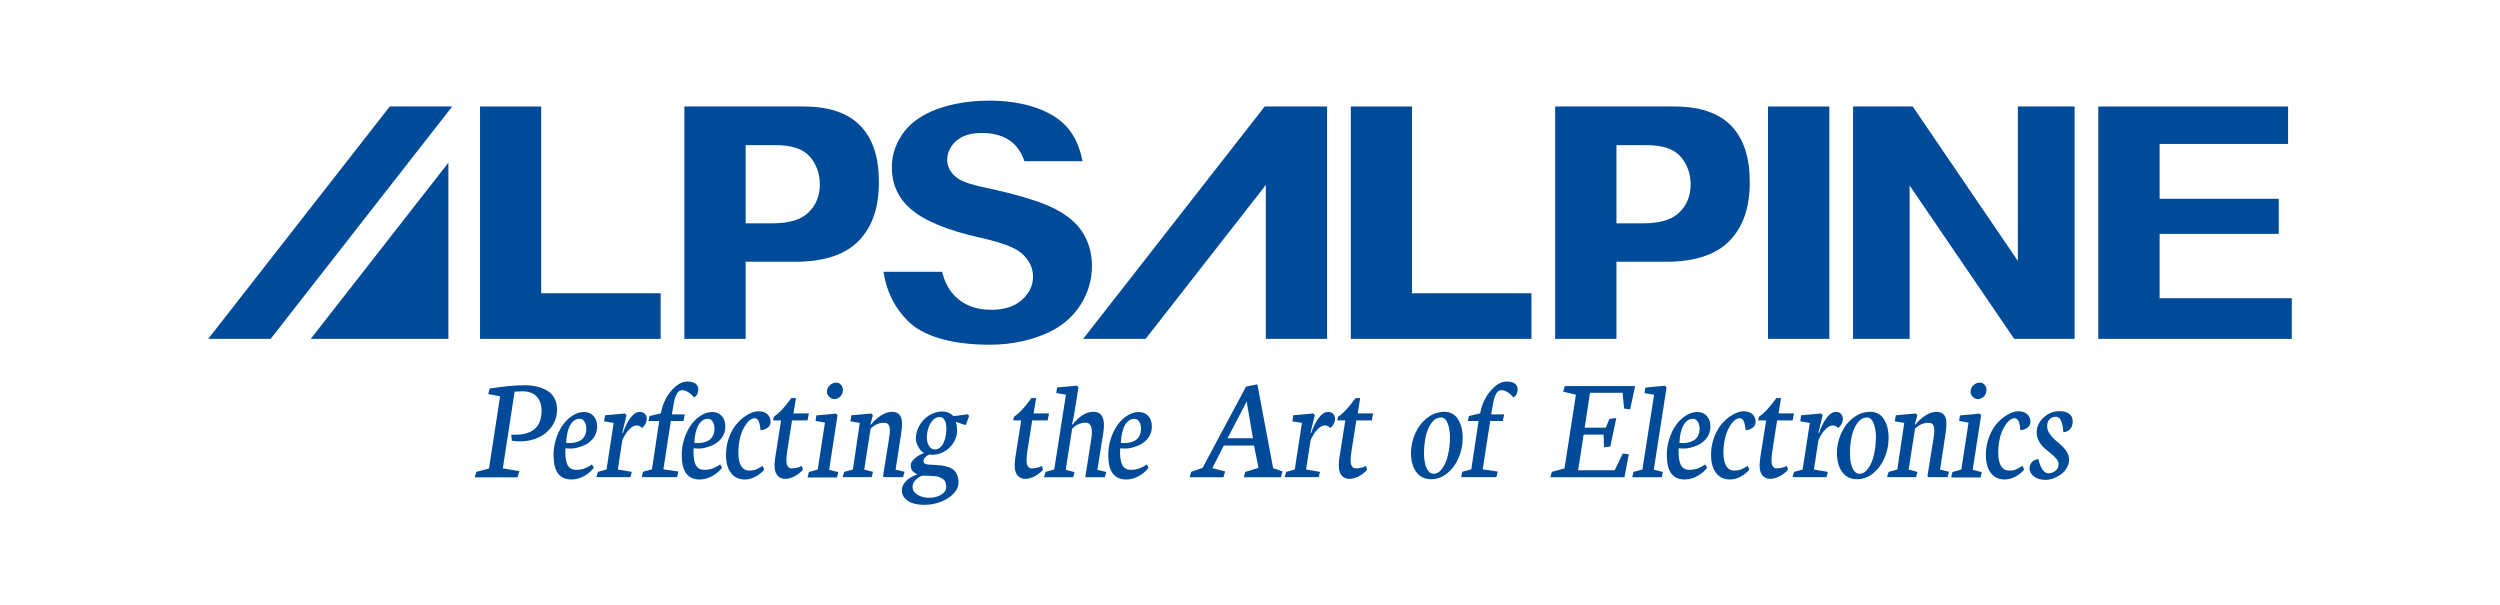 <?xml version="1.0" encoding="UTF-8"?>
<!DOCTYPE svg PUBLIC "-//W3C//DTD SVG 1.1//EN" "http://www.w3.org/Graphics/SVG/1.1/DTD/svg11.dtd">
<!-- Creator: CorelDRAW 2020 (64-Bit) -->
<svg xmlns="http://www.w3.org/2000/svg" xml:space="preserve" width="512px" height="124px" version="1.1" style="shape-rendering:geometricPrecision; text-rendering:geometricPrecision; image-rendering:optimizeQuality; fill-rule:evenodd; clip-rule:evenodd"
viewBox="0 0 512000 123660"
 xmlns:xlink="http://www.w3.org/1999/xlink"
 xmlns:xodm="http://www.corel.com/coreldraw/odm/2003">
 <defs>
  <style type="text/css">
   <![CDATA[
    .fil0 {fill:none}
    .fil1 {fill:#004A9A;fill-rule:nonzero}
   ]]>
  </style>
 </defs>
 <g id="レイヤ_x0020_1">
  <rect class="fil0" width="512000" height="123660"/>
  <g id="_2000043158944">
   <polygon class="fil1" points="92610,21640 79820,21640 42640,69230 55430,69230 "/>
   <polygon class="fil1" points="63640,69230 91830,69230 91830,33150 "/>
   <path class="fil1" d="M165510 43400c-1530,1460 -3950,2170 -7390,2170l-5410 0 0 -16020 6030 0c3410,0 5740,780 7130,2380 1350,1560 2030,3470 2030,5690 0,2340 -800,4280 -2390,5780zm10740 -17760c-2510,-2650 -6430,-4000 -11660,-4000l-24430 0 0 47590 12550 0 0 -15790 10150 0c5880,0 10260,-1450 13020,-4310 2780,-2870 4120,-6800 4120,-12010 0,-5060 -1220,-8820 -3750,-11480z"/>
   <path class="fil1" d="M221830 47600c-1190,-1970 -3160,-3660 -5840,-5030 -2830,-1450 -7660,-2910 -14330,-4340 -3170,-660 -5020,-1360 -5970,-2220 -1400,-1190 -1700,-2500 -1700,-3380 0,-1580 680,-2970 1950,-4040 1220,-1010 2940,-1530 5140,-1530 2580,0 4670,650 6210,1920 1120,930 1960,2220 2510,3870l11910 0c-770,-3970 -2470,-6840 -5160,-8750 -3110,-2200 -7790,-3660 -13920,-3660 -5030,0 -9020,960 -11840,2190 -2740,1200 -4800,2840 -6130,4890 -1350,2070 -2010,4210 -2010,6530 0,3520 1270,6330 3890,8600 2720,2370 7430,4330 14010,5810 4580,1010 7360,2060 8750,3310 1500,1350 2260,2930 2260,4710 0,1860 -800,3490 -2370,4850 -1500,1300 -3590,1950 -6210,1950 -3490,0 -6240,-1230 -8170,-3680 -840,-1080 -1460,-2430 -1880,-4110l-12000 0c630,4050 2270,7360 5000,10080 3000,3000 8650,4860 16810,4860 4670,0 8570,-1010 11580,-2330 2940,-1290 5240,-3200 6860,-5670 1620,-2470 2450,-5210 2450,-8130 0,-2470 -610,-4720 -1800,-6700z"/>
   <polygon class="fil1" points="276650,69230 276650,21640 289170,21640 289170,59890 313640,59890 313640,69230 "/>
   <polygon class="fil1" points="362090,21640 374650,21640 374650,69230 362090,69230 "/>
   <polygon class="fil1" points="412510,69230 391090,37820 391090,69230 379510,69230 379510,21640 391730,21640 413260,53270 413260,21640 424880,21640 424880,69230 "/>
   <polygon class="fil1" points="429730,69230 429730,21640 468600,21640 468600,29310 442290,29310 442290,40540 466690,40540 466690,47730 442290,47730 442290,60900 469360,60900 469360,69230 "/>
   <path class="fil1" d="M343860 43400c-1530,1460 -3950,2170 -7400,2170l-5410 0 0 -16020 6030 0c3410,0 5750,780 7130,2380 1350,1560 2030,3470 2030,5690 0,2340 -800,4280 -2380,5780zm10740 -17760c-2510,-2650 -6440,-4000 -11670,-4000l-24430 0 0 47590 12550 0 0 -15790 10150 0c5880,0 10260,-1450 13030,-4310 2770,-2870 4120,-6800 4120,-12010 0,-5060 -1230,-8820 -3750,-11480z"/>
   <polygon class="fil1" points="98310,69230 98310,21640 110830,21640 110830,59890 135300,59890 135300,69230 "/>
   <polygon class="fil1" points="271790,21640 259010,21640 221830,69230 234620,69230 259240,37710 259240,69230 271790,69230 271790,21640 271790,21640 "/>
   <path class="fil1" d="M114080 83680c0,1330 -360,2500 -1080,3510 -720,1010 -1650,1770 -2790,2270 -1130,510 -2370,760 -3710,760 -410,0 -980,-40 -1680,-130l-110 -1230 780 0c3620,0 5420,-1640 5420,-4900 0,-1200 -320,-2170 -980,-2900 -650,-730 -1640,-1090 -2940,-1090l-1600 70 -2410 15710 3390 570 -390 1260 -8760 0 330 -1110 2600 -700 2270 -14780 -2430 -460 310 -1140c2850,-440 5230,-660 7140,-660 910,0 1750,90 2510,270 770,170 1470,450 2100,820 630,380 1130,890 1490,1550 360,660 540,1420 540,2310z"/>
   <path class="fil1" d="M115940 90540c520,60 1020,50 1500,-20 480,-70 920,-210 1310,-420 400,-210 720,-530 970,-950 240,-430 360,-930 360,-1530 0,-560 -130,-1030 -370,-1430 -250,-400 -580,-590 -990,-590 -250,0 -480,40 -710,120 -230,90 -460,250 -700,480 -230,230 -440,520 -630,880 -190,360 -350,840 -480,1430 -130,590 -220,1270 -260,2030zm-2570 2700c-30,-1170 130,-2310 470,-3420 350,-1110 810,-2080 1380,-2890 570,-820 1240,-1480 2010,-1970 780,-500 1570,-750 2370,-750 820,0 1470,270 1960,810 490,530 730,1260 730,2170 0,490 -80,950 -230,1380 -160,430 -370,800 -640,1120 -270,310 -580,600 -940,860 -360,250 -740,450 -1140,600 -390,150 -800,280 -1220,390 -420,100 -820,150 -1210,150 -390,0 -760,-20 -1100,-60 -90,1460 30,2560 370,3300 330,750 930,1120 1800,1120 730,0 1370,-120 1940,-360 570,-240 1000,-500 1310,-770l380 680c-370,590 -1000,1140 -1870,1660 -880,520 -1780,770 -2710,770 -2400,0 -3620,-1590 -3660,-4790z"/>
   <path class="fil1" d="M124220 95980l1460 -9540 -1950 -320 170 -1240 4100 -370 310 350 -870 3610 160 0c360,-1130 840,-2120 1470,-2990 630,-860 1280,-1290 1970,-1290 530,0 930,190 1180,570 250,380 310,830 170,1360 -130,520 -430,980 -900,1370 -300,-350 -670,-530 -1130,-530 -400,0 -810,190 -1230,570 -420,370 -750,760 -1000,1160 -240,400 -470,820 -680,1260l-910 6040 2850 480 -270 1080 -6980 0 320 -1080 1760 -490z"/>
   <path class="fil1" d="M143000 79660c0,310 -70,600 -210,890 -140,290 -350,510 -630,660 -890,-980 -1710,-1470 -2450,-1470 -220,0 -410,50 -580,150 -160,100 -310,250 -440,460 -130,220 -240,430 -330,650 -90,220 -180,500 -250,850 -80,350 -140,650 -190,910 -50,260 -110,590 -170,1000 -70,400 -130,720 -160,940l2650 0 -260 1350 -2590 0 -1530 9900 3070 450 -270 1150 -7220 0 250 -1110 1830 -490 1490 -9900 -2200 0 210 -1020 2320 -540c340,-1850 1060,-3390 2150,-4650 1090,-1250 2180,-1870 3270,-1870 1500,0 2240,560 2240,1690z"/>
   <path class="fil1" d="M142200 90540c520,60 1020,50 1490,-20 480,-70 920,-210 1320,-420 400,-210 720,-530 960,-950 240,-430 360,-930 360,-1530 0,-560 -120,-1030 -370,-1430 -250,-400 -570,-590 -990,-590 -250,0 -480,40 -710,120 -220,90 -460,250 -690,480 -240,230 -450,520 -640,880 -180,360 -340,840 -480,1430 -130,590 -220,1270 -250,2030zm-2580 2700c-20,-1170 130,-2310 480,-3420 340,-1110 800,-2080 1370,-2890 570,-820 1240,-1480 2020,-1970 770,-500 1560,-750 2370,-750 810,0 1470,270 1950,810 490,530 730,1260 730,2170 0,490 -70,950 -230,1380 -160,430 -370,800 -640,1120 -260,310 -570,600 -930,860 -360,250 -740,450 -1140,600 -400,150 -810,280 -1230,390 -420,100 -820,150 -1210,150 -390,0 -750,-20 -1100,-60 -90,1460 40,2560 370,3300 340,750 940,1120 1800,1120 730,0 1380,-120 1940,-360 570,-240 1010,-500 1310,-770l390 680c-380,590 -1000,1140 -1880,1660 -880,520 -1780,770 -2700,770 -2400,0 -3630,-1590 -3670,-4790z"/>
   <path class="fil1" d="M153460 96200c560,0 1030,-80 1430,-250 400,-160 820,-400 1280,-720l350 760c-460,580 -1060,1070 -1800,1460 -740,390 -1460,580 -2160,580 -1210,0 -2160,-440 -2850,-1330 -690,-880 -1030,-2130 -1030,-3730 0,-1310 230,-2540 680,-3700 450,-1160 1020,-2100 1700,-2840 670,-740 1400,-1310 2150,-1730 760,-420 1470,-640 2110,-640 780,0 1390,200 1830,590 440,390 660,920 660,1580 0,490 -200,880 -590,1180 -390,290 -880,470 -1470,530 -120,-1640 -500,-2460 -1160,-2460 -790,0 -1550,680 -2280,2040 -730,1360 -1090,3060 -1090,5110 0,1100 180,1970 550,2610 370,640 940,960 1690,960z"/>
   <path class="fil1" d="M162060 81360l950 0 -510 3130 3160 0 -280 1440 -3170 0 -1010 6440c-50,320 -80,600 -110,830 -20,240 -30,530 -30,870 0,350 30,630 90,860 50,210 160,410 320,570 160,170 360,250 620,250 740,0 1450,-160 2140,-500l190 800c-430,500 -980,930 -1650,1300 -670,360 -1330,550 -1980,550 -630,0 -1120,-200 -1480,-580 -360,-390 -570,-890 -640,-1520 -60,-620 -40,-1330 70,-2110l1220 -7760 -1640 0 150 -720c670,-480 1280,-1030 1830,-1650 540,-610 1130,-1350 1760,-2200z"/>
   <path class="fil1" d="M171300 78190c360,0 670,150 930,450 270,290 400,630 400,1010 0,560 -180,1020 -520,1370 -350,360 -780,540 -1300,540 -360,0 -700,-160 -1000,-470 -300,-310 -450,-640 -450,-990 0,-540 190,-990 570,-1360 380,-370 830,-550 1370,-550zm-3830 17800l1480 -9610 -1920 -330 150 -1140 4040 -380 300 350 -1710 11170 1860 470 -250 1090 -6030 0 270 -1120 1810 -500z"/>
   <path class="fil1" d="M184590 88380l-1170 7640 1840 420 -310 1100 -3930 0 -180 -210 1230 -7630c150,-870 210,-1550 150,-2040 -50,-480 -170,-810 -350,-980 -180,-170 -470,-260 -850,-260 -1000,0 -1900,400 -2720,1190l-1310 8380 1800 480 -270 1080 -5950 0 330 -1080 1770 -490 1420 -9540 -1920 -320 190 -1240 4090 -370 320 350 -510 1880 170 0c480,-640 1120,-1230 1920,-1770 810,-530 1580,-800 2320,-800 850,0 1440,310 1770,920 330,620 380,1710 150,3290z"/>
   <path class="fil1" d="M189820 89440c0,640 140,1210 430,1700 290,490 690,740 1190,740 400,0 750,-130 1070,-390 310,-250 560,-590 750,-1010 190,-420 330,-870 420,-1350 90,-480 140,-980 140,-1470 0,-440 -40,-820 -120,-1170 -80,-350 -230,-640 -440,-890 -220,-240 -490,-360 -810,-360 -530,0 -1010,220 -1420,660 -410,450 -720,990 -920,1620 -190,630 -290,1270 -290,1920zm-920 7810c-450,120 -900,400 -1340,840 -450,430 -670,900 -670,1410 0,680 330,1220 990,1640 660,420 1450,630 2350,630 990,0 1830,-200 2520,-620 680,-420 1030,-940 1030,-1580 0,-380 -50,-700 -150,-970 -100,-280 -270,-500 -530,-660 -250,-160 -480,-290 -710,-390 -230,-100 -570,-170 -1020,-210 -460,-40 -830,-60 -1130,-70 -300,-10 -750,-20 -1340,-20zm2430 -2210c590,30 1110,80 1540,130 440,60 890,160 1350,320 460,150 830,360 1120,610 280,250 510,580 690,1010 180,430 270,930 270,1510 0,830 -340,1600 -1030,2320 -680,710 -1560,1270 -2620,1680 -1070,390 -2170,600 -3310,600 -810,0 -1550,-90 -2210,-270 -660,-170 -1230,-490 -1710,-960 -470,-460 -720,-1050 -730,-1750 0,-490 170,-960 500,-1430 330,-460 720,-840 1190,-1130 460,-300 930,-510 1410,-650l0 -120c-380,-150 -690,-360 -920,-630 -230,-260 -350,-650 -350,-1140 0,-500 300,-990 880,-1480 590,-490 1190,-830 1810,-1030l-70 -120c-330,-140 -670,-510 -1030,-1100 -360,-590 -540,-1190 -540,-1790 0,-950 260,-1850 770,-2710 510,-860 1180,-1540 2010,-2040 830,-510 1690,-760 2580,-760 980,0 1750,320 2320,950l2970 -380 250 350 -660 1810 -240 0 -1760 -600 -20 260c140,200 220,730 220,1610 0,700 -180,1370 -530,2030 -350,660 -790,1200 -1330,1650 -550,440 -1150,760 -1830,980 -670,210 -1330,260 -1960,140 -300,100 -580,280 -840,550 -250,270 -380,540 -380,820 0,110 20,200 50,280 40,80 100,150 210,210 100,50 200,90 290,120 80,40 230,60 440,80 200,20 380,30 520,40 140,10 370,20 680,30z"/>
   <path class="fil1" d="M211240 81360l950 0 -510 3130 3160 0 -280 1440 -3170 0 -1010 6440c-50,320 -80,600 -110,830 -20,240 -30,530 -30,870 0,350 30,630 80,860 60,210 170,410 330,570 160,170 360,250 620,250 740,0 1450,-160 2140,-500l190 800c-430,500 -980,930 -1650,1300 -670,360 -1330,550 -1980,550 -630,0 -1120,-200 -1480,-580 -360,-390 -580,-890 -640,-1520 -60,-620 -40,-1330 70,-2110l1220 -7760 -1640 0 150 -720c670,-480 1280,-1030 1830,-1650 540,-610 1130,-1350 1760,-2200z"/>
   <path class="fil1" d="M225970 88380l-1230 7690 1830 420 -310 1090 -4000 0 1240 -7880c340,-2210 -50,-3310 -1170,-3310 -430,0 -830,80 -1210,220 -380,150 -670,290 -880,440 -200,150 -420,350 -670,590l-1310 8410 1800 470 -270 1060 -5980 0 330 -1110 1770 -490 2390 -15310 -1980 -350 180 -1140 4050 -370 320 340 -910 5730 -420 1860 180 0c500,-680 1120,-1280 1870,-1800 740,-510 1520,-770 2330,-770 1800,0 2480,1400 2050,4210z"/>
   <path class="fil1" d="M229550 90540c520,60 1020,50 1500,-20 470,-70 910,-210 1310,-420 400,-210 720,-530 960,-950 240,-430 360,-930 360,-1530 0,-560 -120,-1030 -370,-1430 -240,-400 -580,-590 -990,-590 -240,0 -480,40 -710,120 -220,90 -460,250 -690,480 -240,230 -450,520 -640,880 -180,360 -340,840 -480,1430 -130,590 -220,1270 -250,2030zm-2570 2700c-30,-1170 120,-2310 470,-3420 340,-1110 800,-2080 1370,-2890 570,-820 1250,-1480 2020,-1970 770,-500 1560,-750 2370,-750 820,0 1470,270 1950,810 490,530 740,1260 740,2170 0,490 -80,950 -240,1380 -160,430 -370,800 -640,1120 -260,310 -580,600 -930,860 -360,250 -740,450 -1140,600 -400,150 -810,280 -1230,390 -410,100 -820,150 -1210,150 -390,0 -750,-20 -1100,-60 -90,1460 40,2560 370,3300 340,750 940,1120 1800,1120 730,0 1380,-120 1950,-360 560,-240 1000,-500 1300,-770l390 680c-380,590 -1000,1140 -1880,1660 -870,520 -1780,770 -2700,770 -2400,0 -3630,-1590 -3660,-4790z"/>
   <path class="fil1" d="M251400 89580l5200 0 -1280 -7530 -3920 7530zm6110 -11040l3230 17180 1910 650 -330 1210 -7600 0 340 -1110 2690 -820 -930 -4570 -6190 0 -2350 4640 2630 650 -350 1210 -6930 0 310 -1110 2350 -820 8900 -16650 2320 -460z"/>
   <path class="fil1" d="M265170 95980l1470 -9540 -1950 -320 160 -1240 4110 -370 310 350 -880 3610 170 0c350,-1130 840,-2120 1470,-2990 620,-860 1280,-1290 1970,-1290 530,0 920,190 1170,570 250,380 310,830 180,1360 -130,520 -440,980 -910,1370 -290,-350 -670,-530 -1120,-530 -410,0 -820,190 -1230,570 -420,370 -760,760 -1000,1160 -250,400 -470,820 -680,1260l-920 6040 2850 480 -260 1080 -6990 0 330 -1080 1750 -490z"/>
   <path class="fil1" d="M277620 81360l940 0 -500 3130 3160 0 -280 1440 -3170 0 -1010 6440c-50,320 -90,600 -110,830 -30,240 -40,530 -40,870 0,350 30,630 90,860 60,210 170,410 330,570 150,170 360,250 620,250 740,0 1450,-160 2140,-500l190 800c-430,500 -980,930 -1650,1300 -670,360 -1330,550 -1980,550 -630,0 -1130,-200 -1490,-580 -360,-390 -570,-890 -630,-1520 -70,-620 -50,-1330 60,-2110l1230 -7760 -1640 0 150 -720c670,-480 1280,-1030 1820,-1650 550,-610 1140,-1350 1770,-2200z"/>
   <path class="fil1" d="M296960 89290c0,-410 -30,-830 -100,-1270 -60,-430 -160,-860 -290,-1270 -140,-420 -320,-760 -570,-1030 -240,-260 -510,-390 -810,-390 -780,0 -1450,360 -2000,1100 -550,740 -950,1650 -1190,2750 -240,1100 -360,2300 -360,3600 0,700 70,1350 200,1960 130,600 350,1110 660,1510 300,410 660,610 1080,610 680,0 1290,-370 1820,-1120 530,-760 920,-1700 1170,-2830 260,-1130 390,-2340 390,-3620zm-3870 8680c-1310,0 -2330,-490 -3040,-1480 -720,-990 -1080,-2270 -1080,-3820 0,-1410 290,-2760 860,-4060 580,-1300 1400,-2360 2460,-3190 1060,-830 2240,-1250 3530,-1250 520,0 1000,100 1430,300 420,200 780,470 1060,810 280,340 520,740 710,1200 190,460 330,950 410,1450 90,510 130,1040 130,1590 0,1390 -270,2730 -810,4010 -530,1290 -1300,2350 -2310,3190 -1000,840 -2120,1250 -3350,1250z"/>
   <path class="fil1" d="M310810 79660c0,310 -80,600 -220,890 -140,290 -350,510 -630,660 -890,-980 -1710,-1470 -2450,-1470 -220,0 -410,50 -580,150 -160,100 -310,250 -440,460 -130,220 -240,430 -330,650 -90,220 -180,500 -250,850 -80,350 -140,650 -190,910 -50,260 -110,590 -170,1000 -70,400 -130,720 -170,940l2660 0 -260 1350 -2590 0 -1530 9900 3070 450 -270 1150 -7220 0 250 -1110 1830 -490 1490 -9900 -2200 0 210 -1020 2320 -540c340,-1850 1060,-3390 2150,-4650 1090,-1250 2180,-1870 3270,-1870 1500,0 2250,560 2250,1690z"/>
   <polygon class="fil1" points="320460,78900 334870,78900 333850,83690 332610,83490 332310,80270 325630,80270 324550,87410 328860,87410 329610,85630 331020,85430 329800,91260 328510,91450 328410,88830 324330,88830 323200,96140 330690,96140 332350,92700 333580,92870 332680,97580 317520,97580 317820,96470 320410,95760 322750,80670 320140,80040 "/>
   <polygon class="fil1" points="336360,95980 338760,80670 336790,80340 336970,79200 340990,78820 341310,79180 338700,96020 340570,96490 340310,97580 334280,97580 334550,96470 "/>
   <path class="fil1" d="M343940 90540c520,60 1020,50 1500,-20 470,-70 910,-210 1310,-420 400,-210 720,-530 960,-950 240,-430 360,-930 360,-1530 0,-560 -120,-1030 -370,-1430 -240,-400 -570,-590 -990,-590 -240,0 -480,40 -700,120 -230,90 -460,250 -700,480 -230,230 -450,520 -630,880 -190,360 -350,840 -480,1430 -140,590 -220,1270 -260,2030zm-2570 2700c-30,-1170 130,-2310 470,-3420 340,-1110 800,-2080 1370,-2890 570,-820 1250,-1480 2020,-1970 770,-500 1560,-750 2370,-750 820,0 1470,270 1960,810 490,530 730,1260 730,2170 0,490 -80,950 -240,1380 -150,430 -370,800 -630,1120 -270,310 -580,600 -940,860 -360,250 -740,450 -1140,600 -400,150 -810,280 -1220,390 -420,100 -830,150 -1220,150 -380,0 -750,-20 -1100,-60 -80,1460 40,2560 370,3300 340,750 940,1120 1810,1120 720,0 1370,-120 1940,-360 560,-240 1000,-500 1300,-770l390 680c-380,590 -1000,1140 -1880,1660 -870,520 -1780,770 -2700,770 -2400,0 -3620,-1590 -3660,-4790z"/>
   <path class="fil1" d="M355210 96200c550,0 1020,-80 1420,-250 400,-160 830,-400 1280,-720l360 760c-470,580 -1070,1070 -1810,1460 -740,390 -1450,580 -2150,580 -1220,0 -2160,-440 -2850,-1330 -690,-880 -1040,-2130 -1040,-3730 0,-1310 230,-2540 680,-3700 450,-1160 1020,-2100 1700,-2840 680,-740 1400,-1310 2160,-1730 750,-420 1460,-640 2110,-640 770,0 1380,200 1820,590 440,390 660,920 660,1580 0,490 -200,880 -590,1180 -380,290 -870,470 -1460,530 -120,-1640 -510,-2460 -1170,-2460 -790,0 -1550,680 -2280,2040 -720,1360 -1090,3060 -1090,5110 0,1100 190,1970 560,2610 360,640 930,960 1690,960z"/>
   <path class="fil1" d="M363800 81360l950 0 -500 3130 3160 0 -280 1440 -3180 0 -1000 6440c-50,320 -90,600 -110,830 -30,240 -40,530 -40,870 0,350 30,630 90,860 60,210 160,410 320,570 160,170 370,250 620,250 740,0 1450,-160 2140,-500l200 800c-440,500 -990,930 -1660,1300 -670,360 -1330,550 -1980,550 -630,0 -1120,-200 -1480,-580 -360,-390 -570,-890 -640,-1520 -60,-620 -40,-1330 70,-2110l1230 -7760 -1640 0 140 -720c670,-480 1280,-1030 1830,-1650 550,-610 1130,-1350 1760,-2200z"/>
   <path class="fil1" d="M369180 95980l1470 -9540 -1950 -320 160 -1240 4110 -370 310 350 -880 3610 170 0c350,-1130 840,-2120 1470,-2990 620,-860 1280,-1290 1970,-1290 530,0 920,190 1170,570 250,380 310,830 180,1360 -130,520 -440,980 -910,1370 -290,-350 -670,-530 -1120,-530 -400,0 -820,190 -1240,570 -410,370 -750,760 -990,1160 -250,400 -470,820 -680,1260l-920 6040 2850 480 -260 1080 -6990 0 330 -1080 1750 -490z"/>
   <path class="fil1" d="M384190 89290c0,-410 -30,-830 -100,-1270 -60,-430 -160,-860 -290,-1270 -140,-420 -320,-760 -560,-1030 -250,-260 -520,-390 -820,-390 -780,0 -1450,360 -2000,1100 -550,740 -950,1650 -1190,2750 -240,1100 -360,2300 -360,3600 0,700 70,1350 200,1960 130,600 350,1110 660,1510 300,410 660,610 1080,610 690,0 1290,-370 1820,-1120 530,-760 920,-1700 1170,-2830 260,-1130 390,-2340 390,-3620zm-3870 8680c-1310,0 -2330,-490 -3040,-1480 -720,-990 -1080,-2270 -1080,-3820 0,-1410 290,-2760 860,-4060 580,-1300 1400,-2360 2460,-3190 1060,-830 2240,-1250 3530,-1250 520,0 1000,100 1430,300 420,200 780,470 1060,810 280,340 520,740 710,1200 190,460 330,950 410,1450 90,510 130,1040 130,1590 0,1390 -270,2730 -810,4010 -530,1290 -1300,2350 -2310,3190 -1000,840 -2120,1250 -3350,1250z"/>
   <path class="fil1" d="M398490 88380l-1170 7640 1840 420 -310 1100 -3930 0 -180 -210 1230 -7630c150,-870 210,-1550 150,-2040 -50,-480 -170,-810 -350,-980 -190,-170 -470,-260 -850,-260 -1000,0 -1900,400 -2720,1190l-1310 8380 1800 480 -270 1080 -5950 0 330 -1080 1770 -490 1420 -9540 -1930 -320 200 -1240 4090 -370 320 350 -510 1880 170 0c480,-640 1120,-1230 1920,-1770 810,-530 1580,-800 2320,-800 850,0 1440,310 1770,920 330,620 380,1710 150,3290z"/>
   <path class="fil1" d="M405500 78190c370,0 680,150 940,450 260,290 390,630 390,1010 0,560 -170,1020 -510,1370 -350,360 -780,540 -1300,540 -370,0 -700,-160 -1000,-470 -300,-310 -450,-640 -450,-990 0,-540 190,-990 570,-1360 380,-370 830,-550 1360,-550zm-3820 17800l1480 -9610 -1920 -330 140 -1140 4050 -380 300 350 -1720 11170 1860 470 -250 1090 -6020 0 260 -1120 1820 -500z"/>
   <path class="fil1" d="M411480 96200c560,0 1030,-80 1430,-250 400,-160 830,-400 1280,-720l350 760c-460,580 -1060,1070 -1800,1460 -740,390 -1460,580 -2160,580 -1210,0 -2160,-440 -2850,-1330 -680,-880 -1030,-2130 -1030,-3730 0,-1310 230,-2540 680,-3700 450,-1160 1020,-2100 1700,-2840 680,-740 1400,-1310 2160,-1730 750,-420 1460,-640 2110,-640 770,0 1380,200 1820,590 440,390 660,920 660,1580 0,490 -200,880 -590,1180 -380,290 -870,470 -1470,530 -110,-1640 -500,-2460 -1160,-2460 -790,0 -1550,680 -2280,2040 -730,1360 -1090,3060 -1090,5110 0,1100 180,1970 550,2610 370,640 940,960 1690,960z"/>
   <path class="fil1" d="M424490 86120c0,660 -170,1190 -510,1570 -330,390 -800,610 -1400,670l-40 -340c-150,-1900 -640,-2840 -1470,-2840 -510,0 -940,160 -1290,490 -350,330 -520,810 -520,1440 0,510 150,1010 460,1480 310,480 690,910 1120,1300 440,380 880,770 1320,1150 440,390 810,830 1120,1320 310,500 470,1020 470,1560 0,610 -160,1190 -480,1730 -310,550 -710,990 -1200,1340 -490,340 -1010,620 -1550,820 -550,200 -1070,300 -1560,300 -1010,0 -1820,-240 -2410,-710 -600,-470 -900,-1020 -900,-1650 0,-490 160,-910 480,-1270 320,-350 760,-560 1330,-620 470,1940 1170,2910 2090,2910 500,0 970,-170 1400,-520 440,-340 650,-810 650,-1400 0,-360 -150,-720 -460,-1080 -310,-360 -690,-720 -1120,-1060 -440,-350 -880,-710 -1320,-1100 -440,-380 -810,-860 -1120,-1420 -310,-570 -470,-1180 -470,-1830 0,-1110 470,-2110 1390,-3000 930,-880 2030,-1320 3330,-1320 780,0 1420,170 1920,520 490,350 740,870 740,1560z"/>
  </g>
 </g>
</svg>
